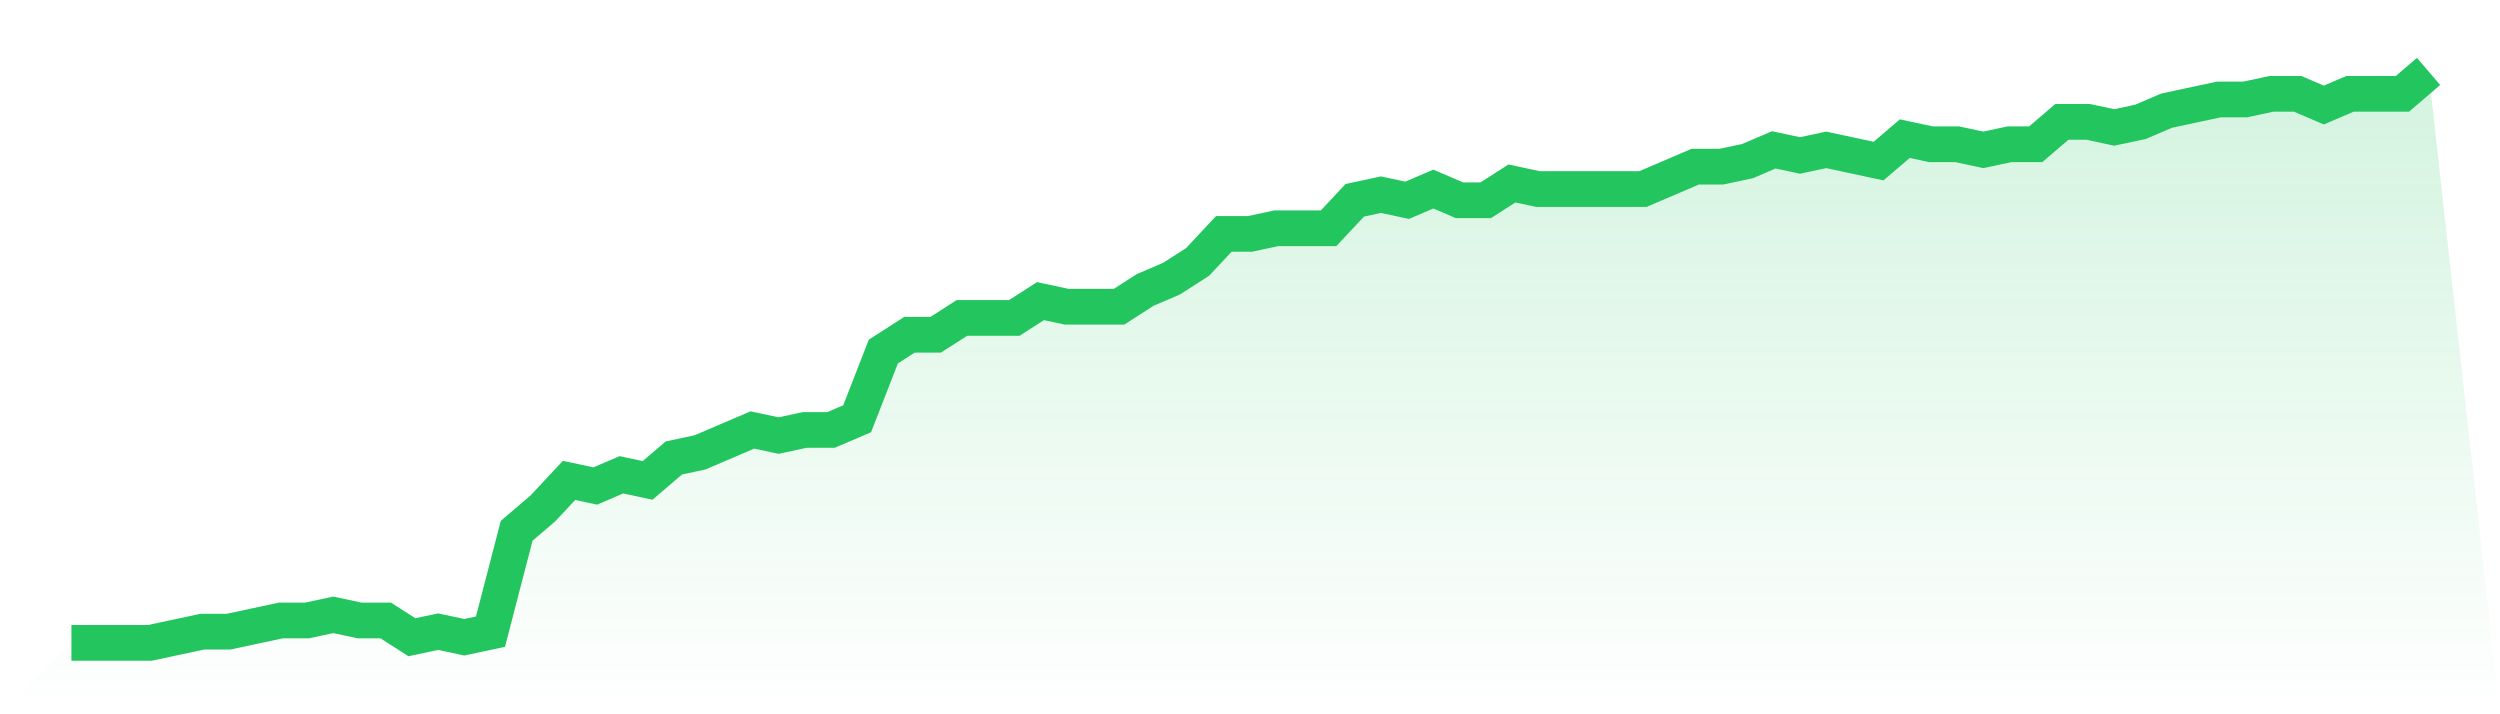 <svg viewBox="0 0 140 40" xmlns="http://www.w3.org/2000/svg">
<defs>
<linearGradient id="gradient" x1="0" x2="0" y1="0" y2="1">
<stop offset="0%" stop-color="#22c55e" stop-opacity="0.2"/>
<stop offset="100%" stop-color="#22c55e" stop-opacity="0"/>
</linearGradient>
</defs>
<path d="M4,36 L4,36 L5.467,36 L6.933,36 L8.4,36 L9.867,35.686 L11.333,35.373 L12.8,35.373 L14.267,35.059 L15.733,34.745 L17.2,34.745 L18.667,34.431 L20.133,34.745 L21.6,34.745 L23.067,35.686 L24.533,35.373 L26,35.686 L27.467,35.373 L28.933,29.725 L30.4,28.471 L31.867,26.902 L33.333,27.216 L34.8,26.588 L36.267,26.902 L37.733,25.647 L39.2,25.333 L40.667,24.706 L42.133,24.078 L43.6,24.392 L45.067,24.078 L46.533,24.078 L48,23.451 L49.467,19.686 L50.933,18.745 L52.4,18.745 L53.867,17.804 L55.333,17.804 L56.8,17.804 L58.267,16.863 L59.733,17.176 L61.2,17.176 L62.667,17.176 L64.133,16.235 L65.6,15.608 L67.067,14.667 L68.533,13.098 L70,13.098 L71.467,12.784 L72.933,12.784 L74.4,12.784 L75.867,11.216 L77.333,10.902 L78.8,11.216 L80.267,10.588 L81.733,11.216 L83.2,11.216 L84.667,10.275 L86.133,10.588 L87.6,10.588 L89.067,10.588 L90.533,10.588 L92,10.588 L93.467,9.961 L94.933,9.333 L96.4,9.333 L97.867,9.02 L99.333,8.392 L100.8,8.706 L102.267,8.392 L103.733,8.706 L105.2,9.02 L106.667,7.765 L108.133,8.078 L109.6,8.078 L111.067,8.392 L112.533,8.078 L114,8.078 L115.467,6.824 L116.933,6.824 L118.4,7.137 L119.867,6.824 L121.333,6.196 L122.8,5.882 L124.267,5.569 L125.733,5.569 L127.2,5.255 L128.667,5.255 L130.133,5.882 L131.6,5.255 L133.067,5.255 L134.533,5.255 L136,4 L140,40 L0,40 z" fill="url(#gradient)"/>
<path d="M4,36 L4,36 L5.467,36 L6.933,36 L8.4,36 L9.867,35.686 L11.333,35.373 L12.8,35.373 L14.267,35.059 L15.733,34.745 L17.2,34.745 L18.667,34.431 L20.133,34.745 L21.6,34.745 L23.067,35.686 L24.533,35.373 L26,35.686 L27.467,35.373 L28.933,29.725 L30.4,28.471 L31.867,26.902 L33.333,27.216 L34.8,26.588 L36.267,26.902 L37.733,25.647 L39.2,25.333 L40.667,24.706 L42.133,24.078 L43.6,24.392 L45.067,24.078 L46.533,24.078 L48,23.451 L49.467,19.686 L50.933,18.745 L52.4,18.745 L53.867,17.804 L55.333,17.804 L56.8,17.804 L58.267,16.863 L59.733,17.176 L61.2,17.176 L62.667,17.176 L64.133,16.235 L65.6,15.608 L67.067,14.667 L68.533,13.098 L70,13.098 L71.467,12.784 L72.933,12.784 L74.4,12.784 L75.867,11.216 L77.333,10.902 L78.8,11.216 L80.267,10.588 L81.733,11.216 L83.2,11.216 L84.667,10.275 L86.133,10.588 L87.6,10.588 L89.067,10.588 L90.533,10.588 L92,10.588 L93.467,9.961 L94.933,9.333 L96.4,9.333 L97.867,9.02 L99.333,8.392 L100.8,8.706 L102.267,8.392 L103.733,8.706 L105.2,9.02 L106.667,7.765 L108.133,8.078 L109.6,8.078 L111.067,8.392 L112.533,8.078 L114,8.078 L115.467,6.824 L116.933,6.824 L118.4,7.137 L119.867,6.824 L121.333,6.196 L122.8,5.882 L124.267,5.569 L125.733,5.569 L127.2,5.255 L128.667,5.255 L130.133,5.882 L131.6,5.255 L133.067,5.255 L134.533,5.255 L136,4" fill="none" stroke="#22c55e" stroke-width="2"/>
</svg>